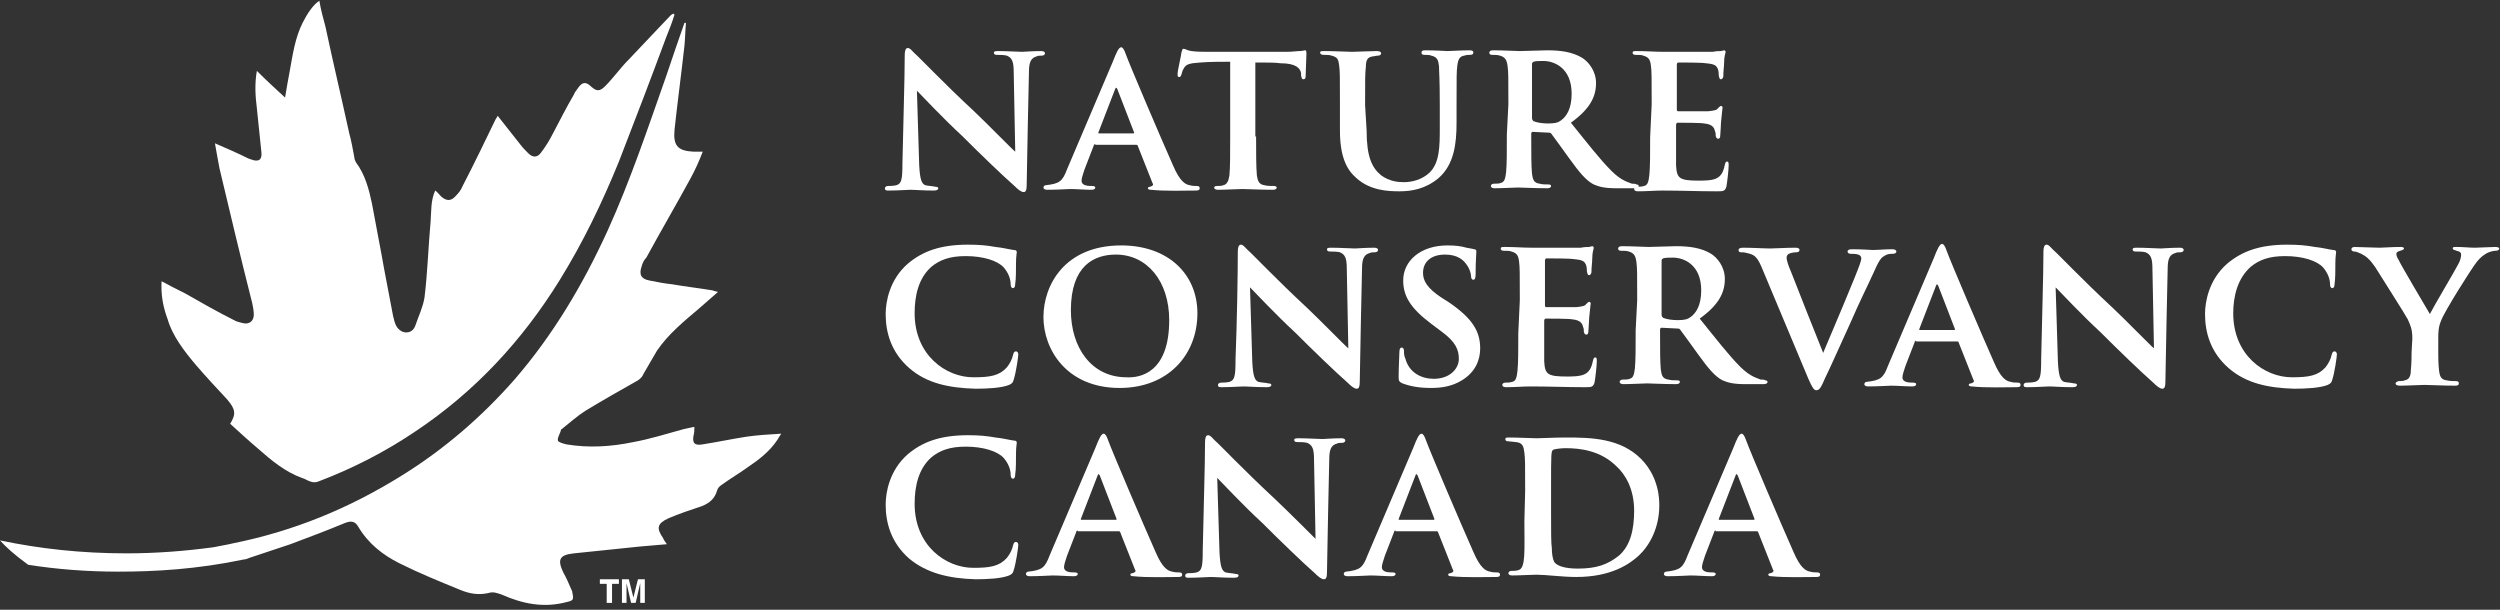 <svg width="328" height="80" viewBox="0 0 328 80" fill="none" xmlns="http://www.w3.org/2000/svg">
<rect x="0" y="0" width="328" height="80" fill="#333333" stroke="none"/>
<g clip-path="url(#clip0_223_335)">
<path d="M118.7 7.2C118.7 6.7 118.8 6.3 119.1 6.3C119.4 6.3 119.6 6.6 120 7C120.5 7.4 123.7 10.8 127.8 14.6C129.6 16.3 132.8 19.6 133.2 19.9L133 9.5C133 8.1 132.8 7.6 132.1 7.3C131.7 7.2 131.2 7.2 130.8 7.2C130.5 7.2 130.4 7.1 130.4 6.9C130.4 6.7 130.7 6.7 131 6.7C132.2 6.7 133.5 6.8 134.1 6.8C134.4 6.8 135.4 6.7 136.6 6.7C136.9 6.7 137.1 6.8 137.1 7C137.1 7.1 137 7.3 136.7 7.3C136.4 7.3 136.2 7.3 136 7.4C135.3 7.6 135 8.1 135 9.4C134.9 13 134.8 19.3 134.7 24.3C134.7 24.9 134.6 25.2 134.3 25.2C134 25.2 133.6 24.9 133.1 24.4C131.5 23 128.5 20.1 126.2 17.8C123.7 15.5 121 12.6 120.3 11.9L120.6 21.7C120.7 23.5 120.9 24.1 121.4 24.3C121.8 24.4 122.3 24.4 122.7 24.5C123 24.5 123.1 24.6 123.1 24.7C123.1 24.9 122.9 25 122.5 25C121 25 120.1 24.9 119.4 24.9C119.1 24.9 117.8 25 116.6 25C116.3 25 116.1 25 116.1 24.7C116.1 24.6 116.2 24.4 116.5 24.4C116.8 24.4 117.2 24.4 117.6 24.3C118.3 24.1 118.4 23.5 118.4 21.4C118.5 16.2 118.7 10.4 118.7 7.2Z" fill="white"/>
<path d="M148.7 17.5C148.8 17.5 148.8 17.4 148.8 17.4L146.6 11.7C146.5 11.5 146.4 11.4 146.3 11.7L144.1 17.4C144.1 17.5 144.1 17.5 144.2 17.5H148.7ZM143.7 18.9C143.6 18.9 143.5 19 143.5 19.1L142.3 22.2C142.1 22.8 141.9 23.4 141.9 23.7C141.9 24.4 142.8 24.4 143.3 24.4C143.6 24.4 143.7 24.5 143.7 24.6C143.7 24.8 143.5 24.9 143.2 24.9C142.3 24.9 141.3 24.8 140.4 24.8C140.1 24.8 138.7 24.9 137.4 24.9C137.1 24.9 136.9 24.8 136.9 24.6C136.9 24.5 137 24.3 137.2 24.3C139 24.1 139.4 23.8 140 22.2L146 8.1C146.5 6.8 146.8 6.2 147.1 6.2C147.3 6.2 147.5 6.5 147.7 7.1C148.2 8.5 152.3 18.1 153.9 21.7C154.8 23.8 155.5 24.2 156.1 24.3C156.4 24.4 156.8 24.4 157 24.4C157.3 24.4 157.4 24.5 157.4 24.7C157.4 24.9 157.3 25 156.9 25C155.7 25 152.8 25.1 151 24.9C150.7 24.9 150.6 24.8 150.6 24.7C150.6 24.6 150.7 24.5 150.9 24.5C151.2 24.4 151.4 24.3 151.2 24L149.3 19.2C149.3 19.1 149.2 19 149.1 19H143.7V18.9Z" fill="white"/>
<path d="M164.8 17.9C164.8 20 164.8 21.9 164.9 23C165 23.6 165.1 24.2 165.9 24.3C166.2 24.4 166.7 24.4 167.1 24.4C167.4 24.4 167.5 24.5 167.5 24.6C167.5 24.8 167.3 24.9 167 24.9C165.4 24.9 163.7 24.8 163 24.8C162.4 24.8 160.7 24.9 159.8 24.9C159.5 24.9 159.3 24.8 159.3 24.6C159.3 24.5 159.4 24.4 159.7 24.4C160 24.4 160.3 24.4 160.5 24.3C161 24.2 161.2 23.7 161.3 23C161.4 22 161.4 20.2 161.4 18V8.1C160.5 8.1 158.6 8.1 157.5 8.2C156.1 8.3 155.6 8.4 155.3 9C155.1 9.3 155.1 9.5 155 9.8C154.9 10 154.9 10.1 154.7 10.1C154.5 10.1 154.5 10 154.5 9.7C154.5 9.2 155 7.2 155 6.9C155.1 6.6 155.1 6.4 155.3 6.4C155.5 6.4 155.7 6.6 156.3 6.7C157 6.8 158 6.8 158.8 6.8H168.8C169.6 6.8 170.1 6.7 170.5 6.7C170.9 6.7 171.1 6.6 171.2 6.6C171.4 6.6 171.4 6.7 171.4 7.2C171.4 7.7 171.3 9.4 171.3 10C171.3 10.3 171.2 10.4 171 10.4C170.8 10.4 170.8 10.3 170.7 9.9C170.7 9.8 170.7 9.7 170.7 9.6C170.6 9 170.1 8.3 168 8.3C167.3 8.2 166.3 8.2 164.7 8.2V17.9H164.8Z" fill="white"/>
<path d="M179.3 17.1C179.3 20.6 180 22 181.2 23C182.3 23.8 183.4 23.9 184.2 23.9C185.2 23.9 186.5 23.6 187.5 22.7C188.9 21.4 188.9 19.2 188.9 16.7V13.7C188.9 10.1 188.8 9.5 188.8 8.7C188.7 7.9 188.6 7.5 187.8 7.3C187.6 7.2 187.2 7.2 186.9 7.2C186.6 7.2 186.5 7.1 186.5 6.9C186.5 6.7 186.6 6.6 187 6.6C188.3 6.6 189.8 6.7 189.9 6.7C190.2 6.7 191.8 6.6 192.8 6.6C193.2 6.6 193.3 6.7 193.3 6.9C193.3 7.1 193.2 7.2 192.8 7.2C192.5 7.2 192.4 7.2 192.1 7.3C191.5 7.4 191.3 7.8 191.2 8.6C191.1 9.4 191.1 10 191.1 13.6V16.1C191.1 18.8 190.8 21.6 188.7 23.4C187 24.8 185.2 25.1 183.6 25.1C182.1 25.1 179.8 25 178 23.4C176.7 22.3 175.8 20.6 175.8 17.1V13.6C175.8 9.9 175.8 9.4 175.7 8.6C175.6 7.8 175.5 7.5 174.7 7.3C174.5 7.2 174 7.2 173.7 7.2C173.4 7.2 173.2 7.1 173.2 6.9C173.2 6.7 173.4 6.7 173.8 6.7C175.1 6.7 176.8 6.8 177.4 6.8C177.9 6.8 179.8 6.7 180.6 6.7C181 6.7 181.2 6.8 181.2 7C181.2 7.2 181 7.3 180.8 7.3C180.5 7.3 180.3 7.4 180.1 7.4C179.4 7.5 179.2 7.9 179.2 8.8C179.1 9.6 179.1 10.3 179.1 13.8L179.3 17.1Z" fill="white"/>
<path d="M201 15.5C201 15.7 201.1 15.8 201.2 15.9C201.7 16.1 202.4 16.2 203.1 16.2C204 16.2 204.4 16.1 204.8 15.8C205.5 15.3 206.2 14.3 206.2 12.3C206.2 8.9 203.9 8 202.5 8C201.9 8 201.5 8 201.2 8.1C201.1 8.2 201 8.2 201 8.4V15.5ZM197.9 13.7C197.9 10 197.9 9.5 197.8 8.7C197.7 7.9 197.5 7.5 196.8 7.3C196.5 7.2 196.2 7.2 195.8 7.2C195.5 7.2 195.4 7.1 195.4 6.9C195.4 6.7 195.6 6.6 195.9 6.6C197.2 6.6 198.9 6.7 199.4 6.7C200.2 6.7 202.2 6.6 203 6.6C204.7 6.6 206.3 6.8 207.6 7.6C208.4 8.1 209.4 9.3 209.4 10.9C209.4 12.7 208.6 14.3 206.1 16.1C208.2 18.7 209.9 20.9 211.4 22.4C212.8 23.8 213.7 23.9 214.1 24.1C214.4 24.1 214.6 24.1 214.7 24.2C214.9 24.2 215 24.3 215 24.4C215 24.6 214.8 24.7 214.5 24.7H212.1C210.5 24.7 209.8 24.5 209.1 24.2C208.1 23.7 207.2 22.6 205.9 20.8C204.9 19.4 203.8 17.9 203.5 17.5C203.4 17.4 203.3 17.4 203.1 17.4L201.1 17.3C201 17.3 200.9 17.4 200.9 17.5V18C200.9 20.2 200.9 21.8 201 22.8C201.1 23.5 201.2 24 202 24.1C202.3 24.2 202.8 24.2 203.2 24.2C203.4 24.2 203.5 24.3 203.5 24.4C203.5 24.6 203.3 24.7 203 24.7C201.5 24.7 199.5 24.6 199.2 24.6C198.8 24.6 197.1 24.7 196.1 24.7C195.8 24.7 195.6 24.6 195.6 24.4C195.6 24.3 195.7 24.1 196 24.1C196.4 24.1 196.7 24.1 196.9 24C197.4 23.9 197.5 23.4 197.6 22.6C197.7 21.6 197.7 19.8 197.7 17.6L197.9 13.7Z" fill="white"/>
<path d="M216.7 13.7C216.7 10 216.7 9.4 216.6 8.6C216.5 7.8 216.3 7.5 215.6 7.3C215.4 7.2 215 7.2 214.6 7.2C214.3 7.2 214.2 7.1 214.2 6.9C214.2 6.7 214.4 6.7 214.8 6.7C216 6.7 217.1 6.8 218.3 6.8C219.1 6.8 224.2 6.8 224.7 6.8C225.2 6.7 225.6 6.7 225.8 6.7C225.9 6.7 226.1 6.6 226.2 6.6C226.3 6.6 226.4 6.7 226.4 6.8C226.4 7 226.2 7.3 226.2 8.3C226.2 8.8 226.1 9.2 226.1 10C226.1 10.1 226 10.4 225.8 10.4C225.6 10.4 225.6 10.3 225.5 9.9C225.5 9.8 225.5 9.4 225.4 9.1C225.2 8.6 225 8.4 223.8 8.3C223.3 8.2 220.8 8.2 220.2 8.2C220.1 8.2 220 8.3 220 8.5V14.3C220 14.5 220 14.6 220.2 14.6C220.8 14.6 223.5 14.6 224.1 14.6C224.8 14.5 225.2 14.5 225.4 14.2C225.6 14 225.7 13.9 225.8 13.9C225.9 13.9 226 14 226 14.1C226 14.3 225.9 14.8 225.8 16C225.8 16.5 225.7 17.5 225.7 17.7C225.7 17.9 225.7 18.2 225.4 18.2C225.2 18.2 225.1 17.9 225.1 17.8C225.1 17.6 225.1 17.4 225 17.2C224.9 16.7 224.6 16.3 223.6 16.2C223.1 16.1 220.7 16.1 220.1 16.1C220 16.1 219.9 16.2 219.9 16.4V18.2C219.9 19 219.9 21 219.9 21.7C220 23.4 220.3 23.7 222.9 23.7C223.5 23.7 224.6 23.7 225.2 23.4C225.8 23.1 226.1 22.6 226.3 21.6C226.4 21.3 226.4 21.2 226.6 21.2C226.8 21.2 226.8 21.4 226.8 21.7C226.8 22.3 226.6 24 226.5 24.5C226.3 25.1 226.1 25.1 225.2 25.1C222.8 25.1 220.6 25 218.1 25C217.1 25 216.1 25.1 214.9 25.1C214.6 25.1 214.4 25 214.4 24.8C214.4 24.7 214.5 24.5 214.8 24.5C215.1 24.5 215.4 24.5 215.7 24.4C216.2 24.3 216.3 23.8 216.4 22.9C216.5 21.9 216.5 20.1 216.5 18L216.7 13.7Z" fill="white"/>
<path d="M119.3 48.3C116.9 46.2 116.2 43.6 116.2 41.2C116.2 39.6 116.7 36.7 119.1 34.6C121 33 123.3 32.1 127 32.1C128.5 32.1 129.5 32.2 130.6 32.4C131.6 32.5 132.3 32.7 133 32.8C133.3 32.8 133.4 32.9 133.4 33.1C133.4 33.3 133.3 33.6 133.3 34.5C133.3 35.3 133.3 36.7 133.2 37.2C133.2 37.6 133.1 37.8 132.9 37.8C132.7 37.8 132.6 37.6 132.6 37.3C132.6 36.6 132.3 35.8 131.7 35.1C130.9 34.2 129 33.6 126.7 33.6C124.6 33.6 123.3 34.1 122.2 35C120.5 36.5 120 38.8 120 41.1C120 46.6 124.1 49.5 127.7 49.5C129.9 49.5 131.1 49.3 132.1 48.2C132.5 47.7 132.8 47.1 132.9 46.6C133 46.2 133.1 46.1 133.3 46.1C133.5 46.1 133.6 46.3 133.6 46.5C133.6 46.8 133.3 48.9 133 49.8C132.9 50.2 132.8 50.3 132.4 50.5C131.4 50.9 129.6 51 128 51C124.5 50.9 121.6 50.3 119.3 48.3Z" fill="white"/>
<path d="M153.4 42C153.4 36.9 150.5 33.4 146.4 33.4C143.6 33.4 140.5 34.8 140.5 40.7C140.5 45.6 143.2 49.5 147.8 49.5C149.6 49.6 153.4 48.9 153.4 42ZM136.9 41.6C136.9 37.4 139.7 32.2 147.1 32.2C153.3 32.2 157.1 36 157.1 41.1C157.1 46.6 153.2 50.9 146.9 50.9C139.9 50.9 136.9 45.8 136.9 41.6Z" fill="white"/>
<path d="M162.4 33C162.4 32.5 162.5 32.1 162.8 32.1C163.1 32.1 163.3 32.4 163.7 32.8C164.2 33.2 167.4 36.6 171.5 40.4C173.3 42.1 176.5 45.4 176.9 45.7L176.7 35.3C176.7 33.9 176.5 33.4 175.8 33.1C175.4 33 174.9 33 174.5 33C174.2 33 174.1 32.9 174.1 32.7C174.1 32.5 174.4 32.5 174.7 32.5C175.9 32.5 177.2 32.6 177.8 32.6C178.1 32.6 179.1 32.5 180.3 32.5C180.6 32.5 180.8 32.6 180.8 32.8C180.8 32.9 180.7 33.1 180.4 33.1C180.1 33.1 179.9 33.1 179.7 33.2C179 33.4 178.7 33.9 178.7 35.2C178.6 38.8 178.5 45.1 178.4 50.1C178.4 50.7 178.3 51 178 51C177.7 51 177.3 50.7 176.8 50.2C175.2 48.8 172.2 45.9 169.9 43.6C167.4 41.3 164.7 38.4 164 37.7L164.3 47.5C164.4 49.3 164.6 49.9 165.1 50.1C165.5 50.2 166 50.2 166.4 50.3C166.7 50.3 166.8 50.4 166.8 50.5C166.8 50.7 166.6 50.8 166.2 50.8C164.7 50.8 163.8 50.7 163.1 50.7C162.8 50.7 161.5 50.8 160.3 50.8C160 50.8 159.8 50.8 159.8 50.5C159.8 50.4 159.9 50.2 160.2 50.2C160.5 50.2 160.9 50.2 161.3 50.1C162 49.9 162.1 49.3 162.1 47.2C162.3 42 162.4 36.1 162.4 33Z" fill="white"/>
<path d="M184 50.3C183.6 50.1 183.5 50 183.5 49.5C183.5 48.1 183.6 46.7 183.6 46.2C183.6 45.8 183.7 45.6 183.9 45.6C184.1 45.6 184.2 45.8 184.2 46C184.2 46.3 184.2 46.7 184.4 47.1C184.9 48.9 186.5 49.7 188.1 49.7C190.3 49.7 191.4 48.3 191.4 47.1C191.4 46 191.1 44.9 189 43.4L187.8 42.5C185 40.4 184.1 38.8 184.1 36.8C184.1 34.2 186.4 32.2 189.9 32.2C191 32.2 191.7 32.3 192.4 32.5C192.8 32.6 193.1 32.6 193.4 32.7C193.6 32.7 193.7 32.8 193.7 33C193.7 33.4 193.6 34.1 193.6 36C193.6 36.5 193.5 36.7 193.3 36.7C193.1 36.7 193 36.5 193 36.2C193 35.9 192.8 35.2 192.4 34.7C192 34.1 191.2 33.4 189.6 33.4C187.7 33.4 186.7 34.4 186.7 35.8C186.7 36.8 187.2 37.8 189.2 39.1L190 39.6C193.1 41.7 194.2 43.4 194.2 45.7C194.2 47.2 193.6 48.8 191.8 49.9C190.5 50.7 189.1 50.9 187.8 50.9C186.2 50.9 185.1 50.7 184 50.3Z" fill="white"/>
<path d="M199.4 39.4C199.4 35.7 199.4 35.1 199.3 34.3C199.2 33.5 199 33.2 198.3 33C198.1 32.9 197.7 32.9 197.3 32.9C197 32.9 196.9 32.8 196.9 32.6C196.9 32.4 197.1 32.4 197.5 32.4C198.7 32.4 199.8 32.5 201 32.5C201.8 32.5 206.9 32.5 207.4 32.5C207.9 32.4 208.3 32.4 208.5 32.4C208.6 32.4 208.8 32.3 208.9 32.3C209 32.3 209.1 32.4 209.1 32.5C209.1 32.7 208.9 33 208.9 34C208.9 34.5 208.8 34.9 208.8 35.7C208.8 35.8 208.7 36.1 208.5 36.1C208.3 36.1 208.3 36 208.2 35.6C208.2 35.5 208.2 35.1 208.1 34.8C207.9 34.3 207.7 34.1 206.5 34C206 33.9 203.5 33.9 202.9 33.9C202.8 33.9 202.7 34 202.7 34.2V40C202.7 40.2 202.7 40.3 202.9 40.3C203.5 40.3 206.2 40.3 206.8 40.3C207.5 40.2 207.9 40.2 208.1 39.9C208.3 39.7 208.4 39.6 208.5 39.6C208.6 39.6 208.7 39.7 208.7 39.8C208.7 40 208.6 40.5 208.5 41.7C208.5 42.2 208.4 43.2 208.4 43.4C208.4 43.6 208.4 43.9 208.1 43.9C207.9 43.9 207.8 43.6 207.8 43.5C207.8 43.3 207.8 43.1 207.7 42.9C207.6 42.4 207.3 42 206.3 41.9C205.8 41.8 203.4 41.8 202.8 41.8C202.7 41.8 202.6 41.9 202.6 42.1V43.9C202.6 44.7 202.6 46.7 202.6 47.4C202.7 49.1 203 49.4 205.6 49.4C206.2 49.4 207.3 49.4 207.9 49.1C208.5 48.8 208.8 48.3 209 47.3C209.1 47 209.1 46.9 209.3 46.9C209.5 46.9 209.5 47.1 209.5 47.4C209.5 48 209.3 49.7 209.2 50.2C209 50.8 208.8 50.8 207.9 50.8C205.5 50.8 203.3 50.7 200.8 50.7C199.8 50.7 198.8 50.8 197.6 50.8C197.3 50.8 197.1 50.7 197.1 50.5C197.1 50.4 197.2 50.2 197.5 50.2C197.8 50.2 198.1 50.2 198.4 50.1C198.9 50 199 49.5 199.1 48.6C199.2 47.6 199.2 45.8 199.2 43.7L199.4 39.4Z" fill="white"/>
<path d="M218 41.3C218 41.5 218.1 41.6 218.2 41.7C218.7 41.9 219.4 42 220.1 42C221 42 221.4 41.9 221.8 41.6C222.5 41.1 223.2 40.1 223.2 38.1C223.2 34.7 220.9 33.8 219.5 33.8C218.9 33.8 218.5 33.8 218.2 33.9C218.1 34 218 34 218 34.2V41.3ZM214.8 39.4C214.8 35.7 214.8 35.2 214.7 34.4C214.6 33.6 214.4 33.2 213.7 33C213.4 32.9 213.1 32.9 212.7 32.9C212.4 32.9 212.3 32.8 212.3 32.6C212.3 32.4 212.5 32.3 212.8 32.3C214.1 32.3 215.8 32.4 216.3 32.4C217.1 32.4 219.1 32.3 219.9 32.3C221.6 32.3 223.2 32.5 224.5 33.3C225.3 33.8 226.3 35 226.3 36.6C226.3 38.4 225.5 40 223 41.8C225.1 44.4 226.8 46.6 228.3 48.1C229.7 49.5 230.6 49.6 231 49.8C231.3 49.8 231.5 49.8 231.6 49.9C231.8 49.9 231.9 50 231.9 50.1C231.9 50.3 231.7 50.4 231.4 50.4H229C227.4 50.4 226.7 50.2 226 49.9C225 49.4 224.1 48.3 222.8 46.5C221.8 45.1 220.7 43.6 220.4 43.2C220.3 43.1 220.2 43.1 220 43.1L218 43C217.9 43 217.8 43.1 217.8 43.2V43.7C217.8 45.9 217.8 47.5 217.9 48.5C218 49.2 218.1 49.7 218.9 49.8C219.2 49.9 219.7 49.9 220.1 49.9C220.3 49.9 220.4 50 220.4 50.1C220.4 50.3 220.2 50.4 219.9 50.4C218.4 50.4 216.4 50.3 216.1 50.3C215.7 50.3 214 50.4 213 50.4C212.7 50.4 212.5 50.3 212.5 50.1C212.5 50 212.6 49.8 212.9 49.8C213.3 49.8 213.6 49.8 213.8 49.7C214.3 49.6 214.4 49.1 214.5 48.3C214.6 47.3 214.6 45.5 214.6 43.3L214.8 39.4Z" fill="white"/>
<path d="M231.1 35C230.5 33.6 230.1 33.4 229.2 33.2C228.9 33.1 228.6 33.1 228.4 33.1C228.2 33.1 228.1 33 228.1 32.8C228.1 32.6 228.3 32.5 228.7 32.5C230 32.5 231.4 32.6 232.3 32.6C233 32.6 234.2 32.5 235.6 32.5C235.9 32.5 236.1 32.6 236.1 32.8C236.1 33 235.9 33.1 235.7 33.1C235.3 33.1 234.9 33.2 234.7 33.3C234.5 33.4 234.4 33.6 234.4 33.8C234.4 34.1 234.6 34.8 235 35.7C236.3 39 237.9 43.1 239.2 46.3C240.3 43.7 243.4 36.4 244 34.7C244.1 34.4 244.2 34.1 244.2 33.9C244.2 33.7 244.1 33.5 243.8 33.4C243.5 33.3 243.1 33.3 242.8 33.3C242.6 33.3 242.4 33.2 242.4 33C242.4 32.8 242.6 32.7 243 32.7C244.3 32.7 245.5 32.8 245.8 32.8C246.2 32.8 247.5 32.7 248.2 32.7C248.6 32.7 248.8 32.8 248.8 33C248.8 33.2 248.6 33.3 248.3 33.3C248 33.3 247.6 33.3 247.2 33.6C246.8 33.8 246.5 34.2 245.8 35.8C244.8 38 244.1 39.3 242.8 42.3C241.2 45.8 240.1 48.3 239.5 49.5C238.9 50.9 238.7 51.2 238.3 51.2C238 51.2 237.8 50.9 237.3 49.8L231.1 35Z" fill="white"/>
<path d="M256.4 43.3C256.5 43.3 256.5 43.2 256.5 43.2L254.3 37.5C254.2 37.3 254.1 37.2 254 37.5L251.8 43.2C251.8 43.3 251.8 43.3 251.9 43.3H256.4ZM251.4 44.7C251.3 44.7 251.2 44.8 251.2 44.9L250 48C249.8 48.6 249.6 49.2 249.6 49.5C249.6 50.2 250.5 50.2 251 50.2C251.3 50.2 251.4 50.3 251.4 50.4C251.4 50.6 251.2 50.7 250.9 50.7C250 50.7 249 50.6 248.1 50.6C247.8 50.6 246.4 50.7 245.1 50.7C244.8 50.7 244.6 50.6 244.6 50.4C244.6 50.3 244.7 50.1 244.9 50.1C246.7 49.9 247.1 49.6 247.7 48L253.7 33.9C254.2 32.6 254.5 32 254.8 32C255 32 255.2 32.3 255.4 32.9C255.9 34.3 260 43.9 261.6 47.5C262.5 49.6 263.2 50 263.8 50.1C264.1 50.2 264.5 50.2 264.7 50.2C265 50.2 265.1 50.3 265.1 50.5C265.1 50.7 265 50.8 264.6 50.8C263.4 50.8 260.5 50.9 258.7 50.7C258.4 50.7 258.3 50.6 258.3 50.5C258.3 50.4 258.4 50.3 258.6 50.3C258.9 50.2 259.1 50.1 258.9 49.8L257 45C257 44.9 256.9 44.8 256.8 44.8H251.4V44.7Z" fill="white"/>
<path d="M268.1 33C268.1 32.5 268.2 32.1 268.5 32.1C268.8 32.1 269 32.4 269.4 32.8C269.9 33.2 273.1 36.6 277.2 40.4C279 42.1 282.2 45.4 282.6 45.7L282.4 35.3C282.4 33.9 282.2 33.4 281.5 33.1C281.1 33 280.6 33 280.2 33C279.9 33 279.8 32.9 279.8 32.7C279.8 32.5 280.1 32.5 280.4 32.5C281.6 32.5 282.9 32.6 283.5 32.6C283.8 32.6 284.8 32.5 286 32.5C286.3 32.5 286.5 32.6 286.5 32.8C286.5 32.9 286.4 33.1 286.1 33.1C285.8 33.1 285.6 33.1 285.4 33.2C284.7 33.4 284.4 33.9 284.4 35.2C284.3 38.8 284.2 45.1 284.1 50.1C284.1 50.7 284 51 283.7 51C283.4 51 283 50.7 282.5 50.2C280.9 48.8 277.9 45.9 275.6 43.6C273.1 41.3 270.4 38.4 269.7 37.7L270 47.5C270.1 49.3 270.3 49.9 270.8 50.1C271.2 50.2 271.7 50.2 272.1 50.3C272.4 50.3 272.5 50.4 272.5 50.5C272.5 50.7 272.3 50.8 271.9 50.8C270.4 50.8 269.5 50.7 268.8 50.7C268.5 50.7 267.2 50.8 266 50.8C265.7 50.8 265.5 50.8 265.5 50.5C265.5 50.4 265.6 50.2 265.9 50.2C266.2 50.2 266.6 50.2 267 50.1C267.7 49.9 267.8 49.3 267.8 47.2C267.9 42 268.1 36.1 268.1 33Z" fill="white"/>
<path d="M292.4 48.3C290 46.2 289.3 43.6 289.3 41.2C289.3 39.6 289.8 36.7 292.2 34.6C294.1 33 296.4 32.1 300.1 32.1C301.6 32.1 302.6 32.2 303.7 32.4C304.7 32.5 305.4 32.7 306.1 32.8C306.4 32.8 306.5 32.9 306.5 33.1C306.5 33.3 306.4 33.6 306.4 34.5C306.4 35.3 306.4 36.7 306.3 37.2C306.3 37.6 306.2 37.8 306 37.8C305.8 37.8 305.7 37.6 305.7 37.3C305.7 36.6 305.4 35.8 304.8 35.1C304 34.2 302.1 33.6 299.8 33.6C297.7 33.6 296.4 34.1 295.3 35C293.6 36.5 293 38.8 293 41.1C293 46.6 297.1 49.5 300.7 49.5C302.9 49.5 304.1 49.3 305.1 48.2C305.5 47.7 305.8 47.1 305.9 46.6C306 46.2 306.1 46.1 306.3 46.1C306.5 46.1 306.6 46.3 306.6 46.5C306.6 46.8 306.3 48.9 306 49.8C305.9 50.2 305.8 50.3 305.4 50.5C304.4 50.9 302.6 51 301 51C297.6 50.9 294.7 50.3 292.4 48.3Z" fill="white"/>
<path d="M316.5 44.4C316.5 43.1 316.2 42.6 315.9 41.9C315.6 41.3 312.4 36.3 311.6 35C310.9 34 310.4 33.6 309.8 33.3C309.5 33.2 309.2 33 308.9 33C308.7 33 308.5 32.9 308.5 32.7C308.5 32.6 308.6 32.4 308.9 32.4C309.5 32.4 311.4 32.5 312.2 32.5C312.7 32.5 313.8 32.4 315 32.4C315.3 32.4 315.4 32.5 315.4 32.6C315.4 32.7 315.3 32.8 314.9 32.9C314.6 33 314.4 33.1 314.4 33.3C314.4 33.5 314.5 33.8 314.7 34.1C315 34.8 318.4 40.5 318.8 41.2C319.3 40.2 322.1 35.5 322.5 34.7C322.8 34.2 322.9 33.7 322.9 33.4C322.9 33.2 322.8 33 322.3 32.9C322.1 32.8 321.8 32.8 321.8 32.6C321.8 32.4 321.9 32.4 322.3 32.4C323.2 32.4 324 32.5 324.7 32.5C325.2 32.5 326.9 32.4 327.4 32.4C327.7 32.4 327.9 32.5 327.9 32.6C327.9 32.8 327.7 32.9 327.4 32.9C327.2 32.9 326.7 33 326.3 33.2C325.8 33.5 325.5 33.7 325 34.3C324.2 35.3 320.7 40.9 320.3 42C319.9 42.9 319.9 43.7 319.9 44.4V46.3C319.9 46.7 319.9 47.7 320 48.6C320.1 49.3 320.2 49.8 321 49.9C321.4 50 321.9 50 322.2 50C322.5 50 322.6 50.1 322.6 50.3C322.6 50.5 322.5 50.6 322.1 50.6C320.5 50.6 318.8 50.5 318.1 50.5C317.5 50.5 315.8 50.6 314.9 50.6C314.5 50.6 314.3 50.5 314.3 50.3C314.3 50.2 314.4 50.1 314.7 50C315 50 315.3 50 315.5 49.9C316.1 49.8 316.3 49.3 316.3 48.6C316.4 47.6 316.4 46.6 316.4 46.2L316.5 44.4Z" fill="white"/>
<path d="M119.3 73.3C116.9 71.2 116.2 68.6 116.2 66.2C116.2 64.6 116.7 61.7 119.1 59.6C121 58 123.3 57.1 127 57.1C128.5 57.1 129.5 57.2 130.6 57.4C131.6 57.5 132.3 57.7 133 57.8C133.3 57.8 133.4 57.9 133.4 58.1C133.4 58.3 133.3 58.6 133.3 59.5C133.3 60.3 133.3 61.7 133.2 62.2C133.2 62.6 133.1 62.8 132.9 62.8C132.7 62.8 132.6 62.6 132.6 62.3C132.6 61.6 132.3 60.8 131.7 60.1C130.9 59.2 129 58.6 126.7 58.6C124.6 58.6 123.3 59.1 122.2 60C120.5 61.5 120 63.8 120 66.1C120 71.6 124.1 74.5 127.7 74.5C129.9 74.5 131.1 74.3 132.1 73.2C132.5 72.7 132.8 72.1 132.9 71.6C133 71.2 133.1 71.1 133.3 71.1C133.5 71.1 133.6 71.3 133.6 71.5C133.6 71.8 133.3 73.9 133 74.8C132.9 75.2 132.8 75.3 132.4 75.5C131.4 75.9 129.6 76 128 76C124.5 75.9 121.6 75.2 119.3 73.3Z" fill="white"/>
<path d="M146.4 68.2C146.5 68.2 146.5 68.1 146.5 68.1L144.3 62.4C144.2 62.2 144.1 62.1 144 62.4L141.8 68.1C141.8 68.2 141.8 68.2 141.9 68.2H146.4ZM141.4 69.6C141.3 69.6 141.2 69.7 141.2 69.8L140 72.9C139.8 73.5 139.6 74.1 139.6 74.4C139.6 75.1 140.5 75.1 141 75.1C141.3 75.1 141.4 75.2 141.4 75.3C141.4 75.5 141.2 75.6 140.9 75.6C140 75.6 139 75.5 138.1 75.5C137.8 75.5 136.4 75.6 135.1 75.6C134.8 75.6 134.6 75.5 134.6 75.3C134.6 75.2 134.7 75 134.9 75C136.7 74.8 137.1 74.5 137.7 72.9L143.7 58.8C144.2 57.5 144.5 56.9 144.8 56.9C145 56.9 145.2 57.2 145.4 57.8C145.9 59.2 150 68.8 151.6 72.4C152.5 74.5 153.2 74.9 153.8 75C154.1 75.1 154.5 75.1 154.7 75.1C155 75.1 155.1 75.2 155.1 75.4C155.1 75.6 155 75.7 154.6 75.7C153.4 75.7 150.5 75.8 148.7 75.6C148.4 75.6 148.3 75.5 148.3 75.4C148.3 75.3 148.4 75.2 148.6 75.2C148.9 75.1 149.1 75 148.9 74.7L147 69.9C147 69.8 146.9 69.7 146.8 69.7H141.4V69.6Z" fill="white"/>
<path d="M158.1 58C158.1 57.5 158.2 57.1 158.5 57.1C158.8 57.1 159 57.4 159.4 57.8C159.9 58.2 163.1 61.6 167.2 65.4C169 67.1 172.2 70.3 172.6 70.7L172.4 60.3C172.4 58.9 172.2 58.4 171.5 58.1C171.1 58 170.6 58 170.2 58C169.9 58 169.8 57.9 169.8 57.7C169.8 57.5 170.1 57.5 170.4 57.5C171.6 57.5 172.9 57.6 173.5 57.6C173.8 57.6 174.8 57.5 176 57.5C176.3 57.5 176.5 57.6 176.5 57.8C176.5 57.9 176.4 58.1 176.1 58.1C175.8 58.1 175.6 58.1 175.4 58.2C174.7 58.4 174.4 58.9 174.4 60.2C174.3 63.8 174.2 70.1 174.1 75.1C174.1 75.7 174 76 173.7 76C173.4 76 173 75.7 172.5 75.2C170.9 73.8 167.9 70.9 165.6 68.6C163.1 66.3 160.4 63.4 159.7 62.7L160 72.5C160.1 74.3 160.3 74.9 160.8 75.1C161.2 75.2 161.7 75.2 162.1 75.3C162.4 75.3 162.5 75.4 162.5 75.5C162.5 75.7 162.3 75.8 161.9 75.8C160.4 75.8 159.5 75.7 158.8 75.7C158.5 75.7 157.2 75.8 156 75.8C155.7 75.8 155.5 75.8 155.5 75.5C155.5 75.4 155.6 75.2 155.9 75.2C156.2 75.2 156.6 75.2 157 75.1C157.7 74.9 157.8 74.3 157.8 72.2C157.9 67 158.1 61.1 158.1 58Z" fill="white"/>
<path d="M188.1 68.2C188.2 68.2 188.2 68.1 188.2 68.1L186 62.4C185.9 62.2 185.8 62.1 185.7 62.4L183.5 68.1C183.5 68.2 183.5 68.2 183.6 68.2H188.1ZM183.1 69.6C183 69.6 182.9 69.7 182.9 69.8L181.7 72.9C181.5 73.5 181.3 74.1 181.3 74.4C181.3 75.1 182.2 75.1 182.7 75.1C183 75.1 183.1 75.2 183.1 75.3C183.1 75.5 182.9 75.6 182.6 75.6C181.7 75.6 180.7 75.5 179.8 75.5C179.5 75.5 178.1 75.6 176.8 75.6C176.5 75.6 176.3 75.5 176.3 75.3C176.3 75.2 176.4 75 176.6 75C178.4 74.8 178.8 74.5 179.4 72.9L185.4 58.8C185.9 57.5 186.2 56.9 186.5 56.9C186.7 56.9 186.9 57.2 187.1 57.8C187.6 59.2 191.7 68.8 193.3 72.4C194.2 74.5 194.9 74.9 195.5 75C195.8 75.1 196.2 75.1 196.4 75.1C196.7 75.1 196.8 75.2 196.8 75.4C196.8 75.6 196.7 75.7 196.3 75.7C195.1 75.7 192.2 75.8 190.4 75.6C190.1 75.6 190 75.5 190 75.4C190 75.3 190.1 75.2 190.3 75.2C190.6 75.1 190.8 75 190.6 74.7L188.7 69.9C188.7 69.8 188.6 69.7 188.5 69.7H183.1V69.6Z" fill="white"/>
<path d="M203.5 67.1C203.5 69.6 203.5 71.4 203.6 71.9C203.6 72.6 203.7 73.3 203.9 73.7C204.2 74.2 205.2 74.6 207 74.6C209.4 74.6 210.9 74.1 212.4 72.9C213.9 71.6 214.4 69.5 214.4 67C214.4 64.1 213.2 62.2 212.1 61.2C210 59.1 207.3 58.8 205.4 58.8C204.9 58.8 204 58.9 203.8 59C203.5 59.2 203.5 59.3 203.5 64.1V67.1ZM200.1 64.4C200.1 60.8 200.1 60.2 200 59.4C199.9 58.6 199.8 58.1 198.9 58L197.9 57.9C197.6 57.9 197.5 57.8 197.5 57.6C197.5 57.4 197.7 57.4 198 57.4C199.2 57.4 200.9 57.5 201.6 57.5C202.4 57.5 203.8 57.4 205.5 57.4C208.8 57.4 212.6 57.5 215.3 60.2C216.5 61.4 217.7 63.4 217.7 66.3C217.7 69.3 216.4 71.6 215 72.9C213.8 74 211.4 75.7 206.8 75.7C205 75.7 202.8 75.4 201.6 75.4C200.9 75.4 199.4 75.5 198.4 75.5C198.1 75.5 197.9 75.4 197.9 75.2C197.9 75.1 198 74.9 198.3 74.9C198.6 74.9 198.9 74.9 199.2 74.8C200.2 74.6 200 72.2 200 68.4L200.1 64.4Z" fill="white"/>
<path d="M230.1 68.2C230.2 68.2 230.2 68.1 230.2 68.1L228 62.4C227.9 62.2 227.8 62.1 227.7 62.4L225.5 68.1C225.5 68.2 225.5 68.2 225.6 68.2H230.1ZM225.1 69.6C225 69.6 224.9 69.7 224.9 69.8L223.7 72.9C223.5 73.5 223.3 74.1 223.3 74.4C223.3 75.1 224.2 75.1 224.7 75.1C225 75.1 225.1 75.2 225.1 75.3C225.1 75.5 224.9 75.6 224.6 75.6C223.7 75.6 222.7 75.5 221.8 75.5C221.5 75.5 220.1 75.6 218.8 75.6C218.5 75.6 218.3 75.5 218.3 75.3C218.3 75.2 218.4 75 218.6 75C220.4 74.8 220.8 74.5 221.4 72.9L227.4 58.8C227.9 57.5 228.2 56.9 228.5 56.9C228.7 56.9 228.9 57.2 229.1 57.8C229.6 59.2 233.7 68.8 235.3 72.4C236.2 74.5 236.9 74.9 237.5 75C237.8 75.1 238.2 75.1 238.4 75.1C238.7 75.1 238.8 75.2 238.8 75.4C238.8 75.6 238.7 75.7 238.3 75.7C237.1 75.7 234.2 75.8 232.4 75.6C232.1 75.6 232 75.5 232 75.4C232 75.3 232.1 75.2 232.3 75.2C232.6 75.1 232.8 75 232.6 74.7L230.7 69.9C230.7 69.8 230.6 69.7 230.5 69.7H225.1V69.6Z" fill="white"/>
<path d="M78.7 76V76.6H79.6V79.1H80.3V76.6H81.2V76H78.7Z" fill="white"/>
<path d="M83.7 76H84.6V79.1H84V77C84 76.9 84 76.9 84 76.7V76.5L83.4 79.1H82.8L82.2 76.5C82.2 76.6 82.2 76.6 82.2 76.7C82.2 76.8 82.2 76.9 82.2 77V79.1H81.6V76H82.5L83.1 78.4L83.7 76Z" fill="white"/>
<path d="M25.8 48C27.1 49.5 28.4 50.9 29.8 52.4C30.9 53.7 31 54.3 30.2 55.6C31.4 56.7 32.6 57.8 33.9 58.9C35.6 60.4 37.4 61.9 39.6 62.7C40 62.8 40.4 63.1 40.8 63.2C41.1 63.3 41.4 63.3 41.7 63.2C46.2 61.5 50.5 59.3 54.5 56.6C62.3 51.4 68.5 44.7 73.4 36.8C76.5 31.8 79 26.6 81.2 21.2C83.3 15.8 85.4 10.3 87.4 4.9C87.8 3.9 88.2 2.9 88.5 1.9C88.5 1.9 88.4 1.9 88.4 1.8C88.3 1.8 88.1 1.9 88 2C86.2 3.9 84.3 5.9 82.5 7.8C81.4 8.9 80.5 10.2 79.4 11.3C78.7 12 78.3 12 77.6 11.4C76.9 10.7 76.4 10.7 75.8 11.6C75.6 11.9 75.4 12.1 75.3 12.4C74.3 14.1 73.4 15.9 72.5 17.6C72.1 18.4 71.6 19.2 71 20C70.5 20.7 69.9 20.7 69.3 20.1C68.9 19.7 68.6 19.4 68.3 19C67.3 17.7 66.3 16.5 65.3 15.2C65.2 15.4 65.1 15.5 65 15.7C63.6 18.6 62.2 21.5 60.7 24.4C60.5 24.9 60.2 25.3 59.8 25.7C59.2 26.4 58.6 26.4 57.9 25.8C57.6 25.5 57.4 25.2 57.1 25C56.5 26.3 56.6 27.7 56.5 29C56.2 32.3 56.1 35.7 55.7 39C55.5 40.3 54.9 41.5 54.5 42.7C54.3 43.3 53.8 43.7 53.1 43.6C52.5 43.5 52 43 51.8 42.3C51.7 42.1 51.7 41.8 51.6 41.6C51.2 39.5 50.8 37.4 50.4 35.3C49.9 32.4 49.3 29.5 48.8 26.7C48.4 24.8 47.9 22.9 46.7 21.3C46.6 21.1 46.5 20.9 46.5 20.7C46.3 19.6 46.1 18.5 45.8 17.4C44.8 12.8 43.7 8.2 42.7 3.5C42.4 2.4 42.1 1.3 41.9 0.1C41.1 0.6 40.3 1.8 39.7 3C38.7 5 38.4 7.2 38 9.4C37.8 10.5 37.6 11.5 37.4 12.8C36.1 11.6 34.9 10.5 33.7 9.3C33.4 11 33.5 12.6 33.7 14.2C33.9 16.1 34.1 18.1 34.3 20C34.4 21 33.9 21.3 32.9 20.9C32.8 20.9 32.7 20.8 32.6 20.8C31.2 20.1 29.8 19.5 28.2 18.8C28.4 20 28.6 21 28.8 22.1C30.2 28 31.6 33.9 33.1 39.8C33.2 40.3 33.3 40.8 33.3 41.3C33.3 42.1 32.7 42.6 31.9 42.4C31.5 42.3 31 42.2 30.7 42C28.5 40.9 26.4 39.7 24.3 38.5C23.3 38 22.3 37.5 21.2 36.9C21.1 38.7 21.4 40.3 22 41.9C22.6 44 24.1 46 25.8 48Z" fill="white"/>
<path d="M97.9 57.3C96 57.6 94.1 58 92.2 58.3C91.1 58.5 90.8 58.1 91 57.1C91.1 56.8 91.1 56.4 91.1 56C90.6 56.1 90.1 56.2 89.7 56.3C87.5 56.9 85.3 57.6 83.1 58C80.2 58.6 77.3 58.8 74.3 58.3C73.9 58.2 73.2 58 73.2 57.8C73.1 57.4 73.5 56.9 73.6 56.4C73.6 56.3 73.7 56.3 73.7 56.3C74.7 55.5 75.7 54.6 76.8 53.9C79.1 52.5 81.4 51.2 83.7 49.9C84 49.7 84.3 49.4 84.4 49.1C85 48.1 85.6 47 86.2 46C87.7 43.8 89.8 42.1 91.8 40.4C92.6 39.7 93.4 39 94.2 38.3C93.9 38.2 93.7 38.2 93.5 38.1C91.7 37.8 89.9 37.6 88.2 37.3C87.2 37.2 86.2 37 85.2 36.8C84.1 36.6 83.8 36 84.2 34.9C84.3 34.5 84.5 34.1 84.8 33.8C86.7 30.3 88.7 26.9 90.6 23.4C91.2 22.3 91.7 21.2 92.2 19.9C91.7 19.9 91.4 19.9 91 19.9C88.9 19.8 88.3 19.1 88.5 17C88.9 13.3 89.4 9.6 89.8 6C89.9 5 89.9 4 90 3C89.9 3 89.9 3 89.8 3C89 5.3 88.2 7.6 87.4 10C85 16.8 82.7 23.7 79.7 30.3C76.5 37.3 72.6 43.9 67.5 49.8C63.2 54.7 58.2 59 52.7 62.4C45.8 66.7 38.5 69.7 30.5 71.3C29.7 71.5 28.9 71.6 28 71.8C24.3 72.3 20.5 72.6 16.6 72.6C10.7 72.6 5.2 72 0 70.9C0.7 71.7 1.9 72.8 3.7 74.1C7.5 74.7 11.5 75 15.5 75C20.3 75 25.8 74.7 32 73.4C32.2 73.4 32.5 73.3 32.7 73.2C34.5 72.6 36.3 72 38.1 71.4C40.5 70.5 42.9 69.6 45.3 68.6C46.1 68.3 46.6 68.4 47 69.1C48.3 71.3 50.2 72.8 52.4 73.9C55 75.2 57.7 76.3 60.4 77.4C61.6 77.9 62.8 78.1 64.1 77.8C64.7 77.6 65.2 77.8 65.8 78C68.5 79.2 71.3 79.8 74.3 79C75.2 78.8 75.3 78.7 75.1 77.8C75.1 77.6 75 77.4 74.9 77.2C74.6 76.5 74.3 75.8 73.9 75.1C73.1 73.4 73.4 72.8 75.3 72.6C78.2 72.3 81.1 72 84 71.7C85.1 71.6 86.3 71.5 87.5 71.4C87.3 71.1 87.1 70.9 87 70.6C86.1 69.3 86.2 68.7 87.7 68C89.1 67.4 90.6 66.9 92.1 66.4C93.1 66 93.8 65.4 94.1 64.3C94.2 64 94.4 63.8 94.7 63.6C95.8 62.8 97 62.1 98.1 61.3C99.6 60.3 101 59.2 102 57.7C102.1 57.5 102.3 57.2 102.5 56.9C100.7 57 99.3 57.1 97.9 57.3Z" fill="white"/>
</g>
<defs>
<clipPath id="clip0_223_335">
<rect width="327.9" height="79.3" fill="white"/>
</clipPath>
</defs>
</svg>
